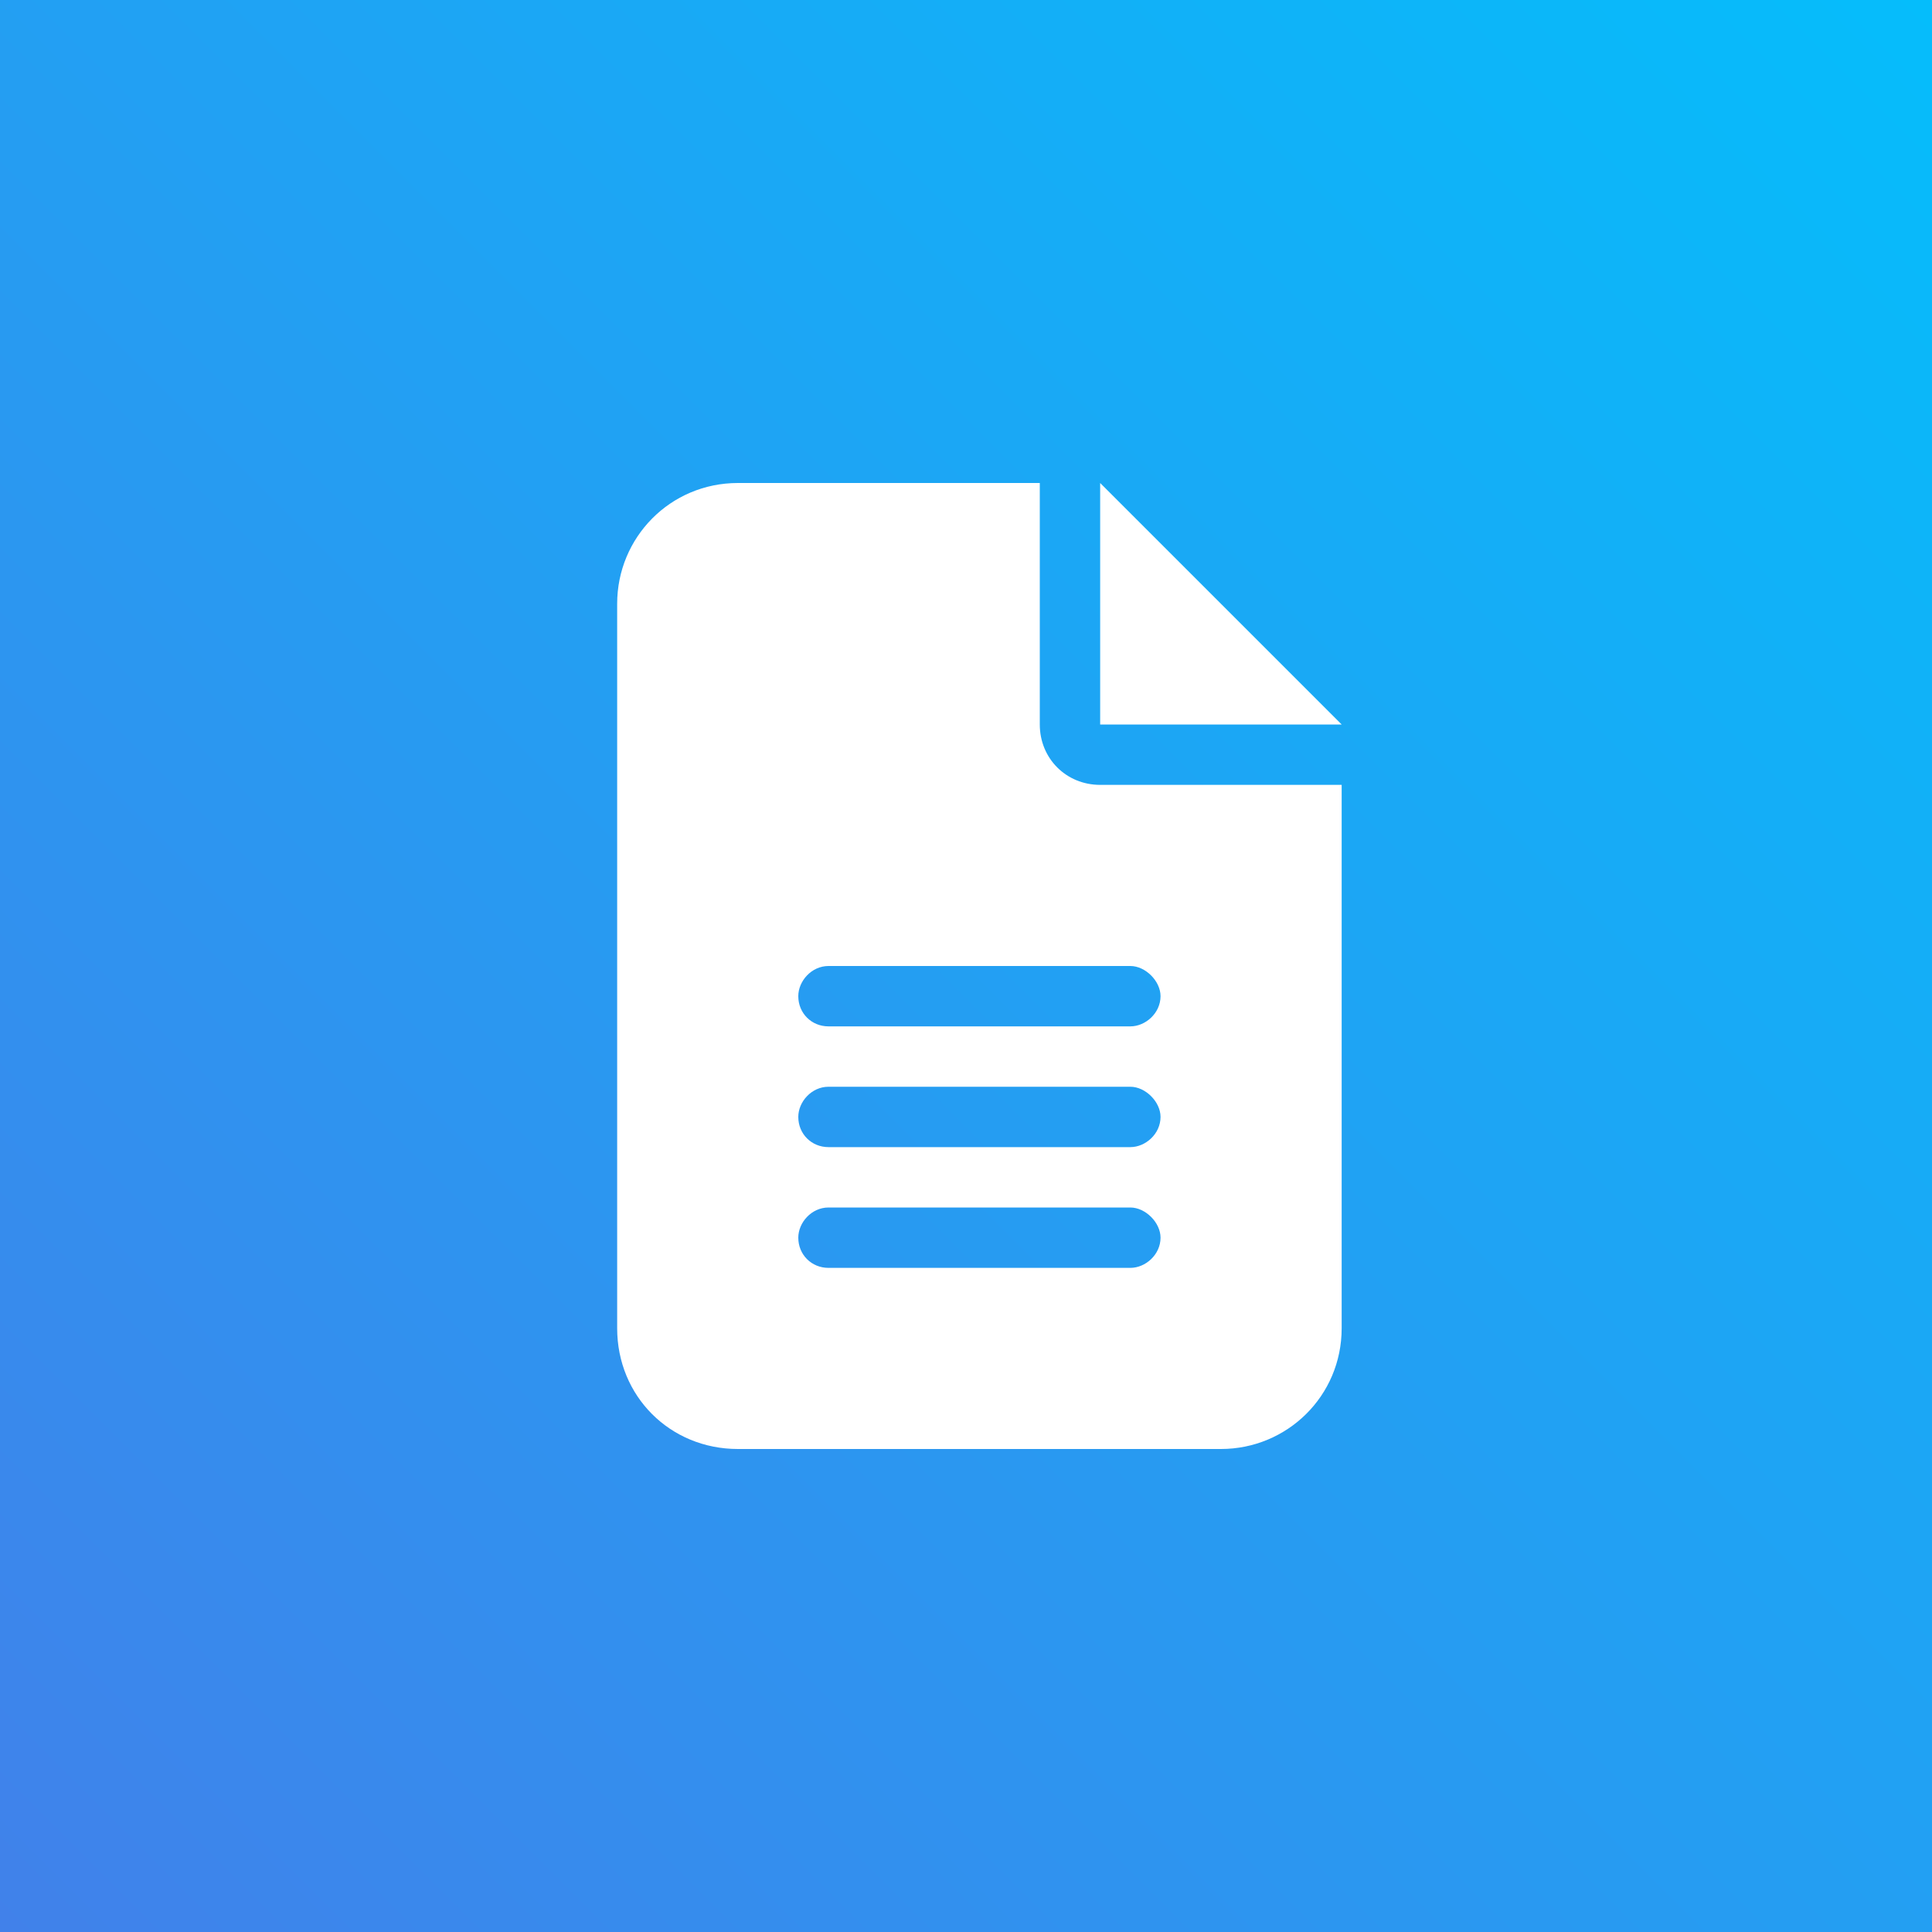 <?xml version="1.0" encoding="UTF-8"?>
<svg xmlns="http://www.w3.org/2000/svg" width="72" height="72" viewBox="0 0 72 72" fill="none">
  <rect x="0" y="0" width="72" height="72" fill="#333333" stroke="none"/>
  <rect width="72" height="72" fill="url(#paint0_linear_12_242)"></rect>
  <path d="M27.5 18H38.75V27C38.75 28.266 39.734 29.25 41 29.25H50V49.5C50 52.031 47.961 54 45.5 54H27.5C24.969 54 23 52.031 23 49.5V22.5C23 20.039 24.969 18 27.5 18ZM41 18L50 27H41V18ZM30.875 36C30.242 36 29.75 36.562 29.75 37.125C29.75 37.758 30.242 38.25 30.875 38.25H42.125C42.688 38.25 43.25 37.758 43.25 37.125C43.25 36.562 42.688 36 42.125 36H30.875ZM30.875 40.5C30.242 40.5 29.75 41.062 29.75 41.625C29.75 42.258 30.242 42.75 30.875 42.75H42.125C42.688 42.75 43.25 42.258 43.25 41.625C43.25 41.062 42.688 40.5 42.125 40.5H30.875ZM30.875 45C30.242 45 29.75 45.562 29.75 46.125C29.75 46.758 30.242 47.25 30.875 47.25H42.125C42.688 47.25 43.25 46.758 43.25 46.125C43.25 45.562 42.688 45 42.125 45H30.875Z" fill="white"></path>
  <defs>
    <linearGradient id="paint0_linear_12_242" x1="72" y1="8.58307e-06" x2="8.58307e-06" y2="72" gradientUnits="userSpaceOnUse">
      <stop stop-color="#05BDFB"></stop>
      <stop offset="1" stop-color="#4181EA"></stop>
    </linearGradient>
  </defs>
</svg>
